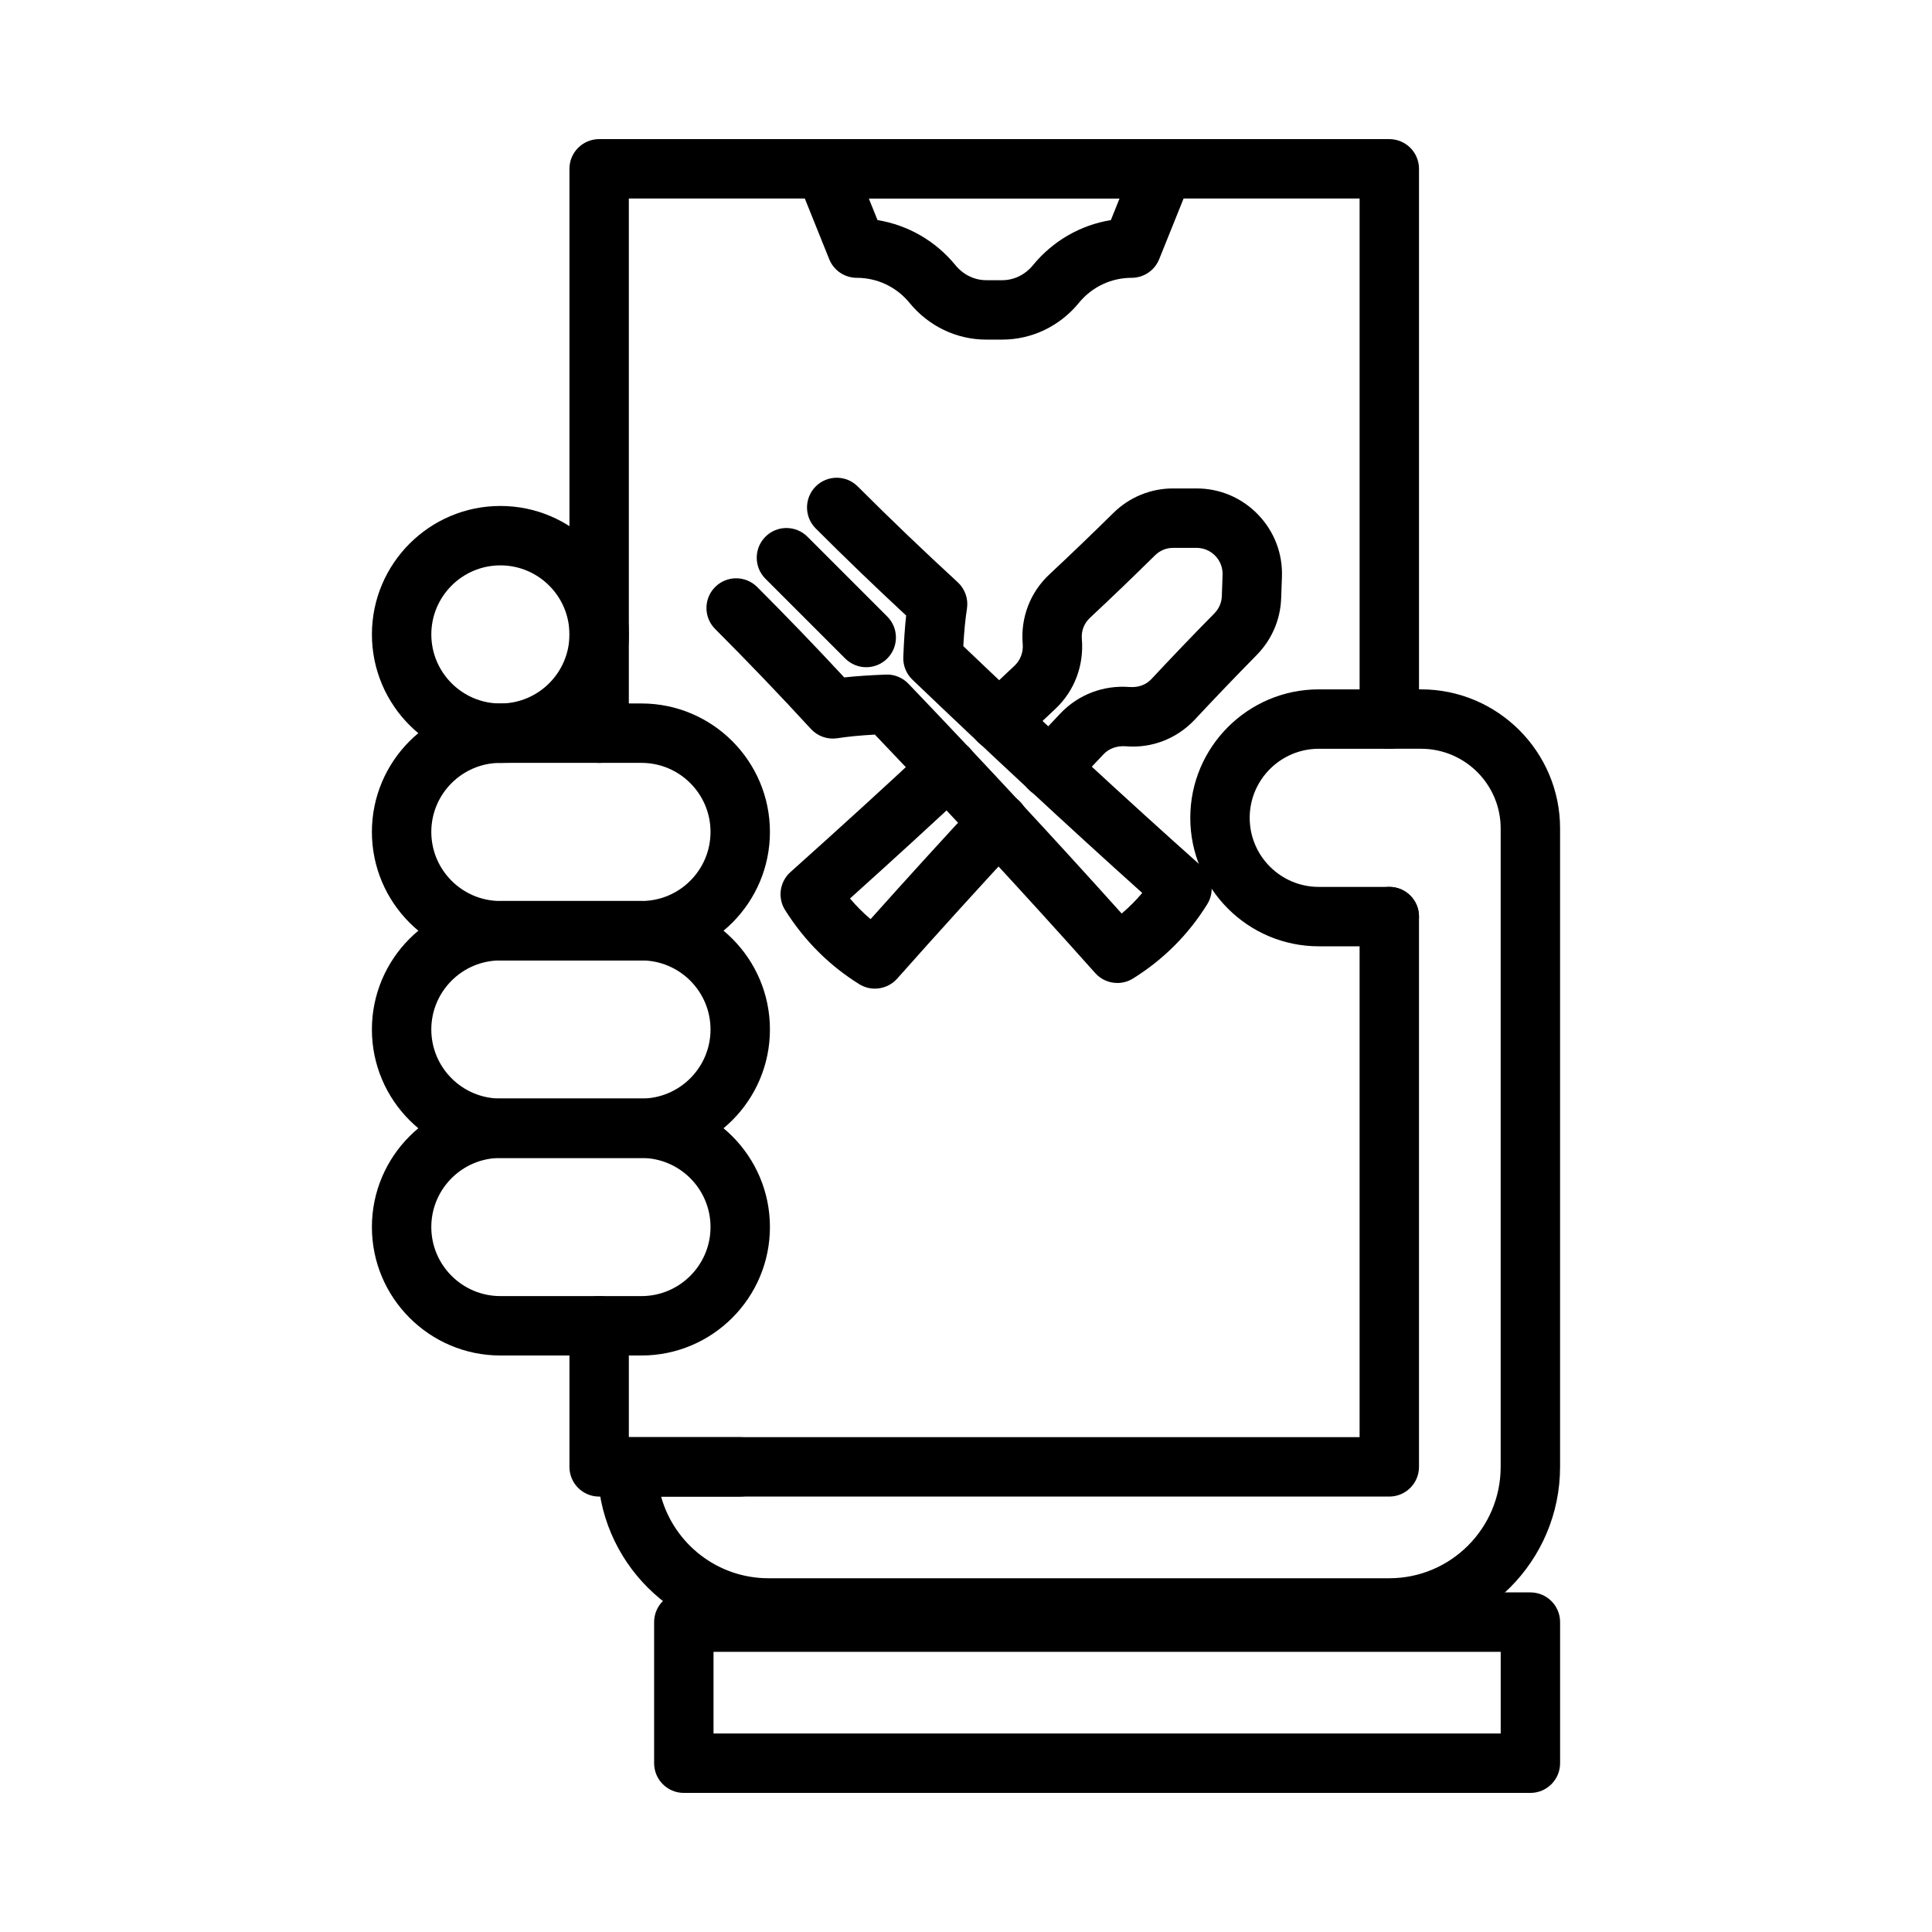 <?xml version="1.0" encoding="UTF-8"?>
<!-- Uploaded to: ICON Repo, www.svgrepo.com, Generator: ICON Repo Mixer Tools -->
<svg fill="#000000" width="800px" height="800px" version="1.1" viewBox="144 144 512 512" xmlns="http://www.w3.org/2000/svg">
 <g>
  <path d="m302.78 346.18c-4.348 0-7.871-3.523-7.871-7.871v-149.57c0-4.348 3.523-7.871 7.871-7.871h209.4c4.352 0 7.871 3.523 7.871 7.871v145.83c0 4.348-3.519 7.871-7.871 7.871-4.352 0-7.871-3.523-7.871-7.871v-137.96h-193.66v141.7c0 4.348-3.523 7.875-7.871 7.875z"/>
  <path d="m340.17 540.61h-37.391c-4.348 0-7.871-3.523-7.871-7.871v-37.391c0-4.348 3.523-7.871 7.871-7.871s7.871 3.523 7.871 7.871v29.52h29.52c4.348 0 7.871 3.523 7.871 7.871 0 4.348-3.523 7.871-7.871 7.871z"/>
  <path d="m409.59 234h-4.231c-7.863 0-15.277-3.555-20.34-9.758-3.441-4.203-8.531-6.617-13.961-6.617-3.215 0-6.106-1.953-7.305-4.934l-8.453-21.016c-0.977-2.426-0.684-5.176 0.781-7.344 1.461-2.168 3.906-3.465 6.519-3.465h89.746c2.613 0 5.059 1.301 6.527 3.469 1.461 2.164 1.754 4.918 0.777 7.344l-8.457 21.016c-1.199 2.981-4.09 4.93-7.305 4.93-5.426 0-10.516 2.414-13.961 6.625-5.059 6.191-12.469 9.75-20.34 9.75zm-33.039-31.676c8.059 1.32 15.391 5.516 20.656 11.957 2.062 2.523 5.031 3.973 8.148 3.973l4.234 0.004c3.121 0 6.09-1.445 8.148-3.969 5.273-6.445 12.602-10.645 20.656-11.961l2.297-5.715h-66.438z"/>
  <path d="m422.13 355.52c-1.914 0-3.836-0.695-5.352-2.098-3.191-2.961-3.375-7.938-0.422-11.129 2.875-3.098 5.781-6.188 8.695-9.262 4.742-4.969 11.34-7.492 18.242-6.969 2.461 0.18 4.422-0.594 5.859-2.121 5.473-5.859 11.031-11.672 16.676-17.395 1.207-1.227 1.906-2.828 1.969-4.519l0.199-5.688c0.062-1.891-0.621-3.684-1.938-5.043-1.316-1.355-3.074-2.106-4.965-2.106h-6.227c-1.785 0-3.488 0.707-4.789 1.992-5.68 5.602-11.395 11.102-17.203 16.523-1.562 1.453-2.352 3.481-2.176 5.562 0.602 7.066-1.93 13.758-6.926 18.512-3.25 3.082-6.512 6.133-9.77 9.109-3.199 2.922-8.184 2.703-11.121-0.508-2.93-3.215-2.703-8.191 0.508-11.125 3.188-2.906 6.367-5.887 9.535-8.895 1.492-1.418 2.281-3.519 2.106-5.621-0.605-7.07 1.984-13.781 7.102-18.551 5.695-5.32 11.316-10.719 16.891-16.219 4.266-4.207 9.895-6.527 15.844-6.527h6.227c6.195 0 11.984 2.457 16.289 6.914 4.305 4.461 6.566 10.332 6.344 16.531l-0.207 5.691c-0.199 5.648-2.508 10.98-6.488 15.016-5.535 5.621-11 11.336-16.391 17.098-4.742 5.062-11.387 7.66-18.289 7.082-2.391-0.176-4.473 0.605-5.887 2.098-2.875 3.019-5.734 6.074-8.562 9.125-1.555 1.672-3.66 2.519-5.773 2.519z"/>
  <path d="m375.86 406c-1.43 0-2.867-0.387-4.156-1.188-7.941-4.938-14.551-11.547-19.645-19.633-2.043-3.246-1.449-7.5 1.41-10.059 13.805-12.359 25.711-23.223 36.402-33.227 3.164-2.969 8.141-2.809 11.129 0.371 2.969 3.176 2.801 8.156-0.371 11.129-9.383 8.773-19.688 18.211-31.367 28.715 1.672 1.988 3.492 3.816 5.453 5.473 9.383-10.504 18.852-20.906 28.211-30.988 2.965-3.191 7.938-3.363 11.129-0.414 3.184 2.957 3.367 7.938 0.414 11.125-10.859 11.695-21.863 23.828-32.711 36.051-1.547 1.73-3.707 2.644-5.898 2.644z"/>
  <path d="m440.11 404.5c-2.184 0-4.336-0.906-5.875-2.633-18.02-20.215-38.152-42.004-58.391-63.195-4.004 0.227-7.152 0.535-9.93 0.969-2.609 0.395-5.231-0.516-7.012-2.457-8.238-8.977-16.777-17.887-25.379-26.492-3.074-3.074-3.074-8.055 0-11.133 3.074-3.074 8.055-3.074 11.133 0 7.801 7.801 15.547 15.848 23.074 23.965 3.133-0.34 6.68-0.582 11.004-0.754 2.234-0.109 4.441 0.785 6.004 2.422 19.438 20.297 38.863 41.234 56.516 60.902 1.969-1.66 3.789-3.484 5.449-5.457-19.609-17.602-40.551-37.027-60.898-56.512-1.633-1.562-2.516-3.746-2.422-6.004 0.172-4.324 0.414-7.871 0.754-11.004-8.117-7.527-16.168-15.273-23.965-23.074-3.074-3.074-3.074-8.055 0-11.133 3.074-3.074 8.055-3.074 11.133 0 8.605 8.602 17.516 17.145 26.492 25.379 1.938 1.781 2.859 4.41 2.457 7.012-0.434 2.773-0.742 5.922-0.969 9.93 21.246 20.289 43.031 40.422 63.188 58.383 2.859 2.547 3.477 6.785 1.445 10.035-4.996 8.039-11.609 14.652-19.648 19.656-1.285 0.809-2.731 1.195-4.16 1.195z"/>
  <path d="m373.56 320.82c-2.016 0-4.027-0.77-5.566-2.305l-21.148-21.148c-3.074-3.074-3.074-8.055 0-11.133 3.074-3.074 8.055-3.074 11.133 0l21.148 21.148c3.074 3.074 3.074 8.055 0 11.133-1.539 1.535-3.555 2.305-5.566 2.305z"/>
  <path d="m276.61 346.18c-18.773 0-34.047-15.277-34.047-34.051s15.273-34.043 34.047-34.043c18.773 0 34.043 15.27 34.043 34.043s-15.27 34.051-34.043 34.051zm0-52.352c-10.094 0-18.305 8.211-18.305 18.301 0 10.094 8.211 18.305 18.305 18.305 10.09 0 18.301-8.211 18.301-18.305 0-10.09-8.211-18.301-18.301-18.301z"/>
  <path d="m314 398.52h-37.391c-18.777 0-34.051-15.277-34.051-34.051 0-18.773 15.273-34.043 34.047-34.043h37.391c18.773 0 34.043 15.27 34.043 34.043 0.004 18.773-15.27 34.051-34.039 34.051zm-37.395-52.348c-10.094 0-18.305 8.207-18.305 18.297 0 10.094 8.211 18.305 18.305 18.305h37.391c10.09 0 18.301-8.211 18.301-18.305 0-10.09-8.211-18.301-18.301-18.301z"/>
  <path d="m314 450.87h-37.391c-18.777 0-34.051-15.273-34.051-34.043 0-18.773 15.273-34.051 34.047-34.051h37.391c18.773 0 34.043 15.273 34.043 34.047 0.004 18.773-15.27 34.047-34.039 34.047zm-37.395-52.348c-10.094 0-18.305 8.211-18.305 18.305 0 10.09 8.211 18.301 18.305 18.301h37.391c10.09 0 18.301-8.211 18.301-18.301 0-10.094-8.211-18.305-18.301-18.305z"/>
  <path d="m314 503.22h-37.391c-18.777 0-34.051-15.27-34.051-34.043 0-18.773 15.273-34.047 34.047-34.047h37.391c18.773 0 34.043 15.273 34.043 34.047 0.004 18.773-15.27 34.043-34.039 34.043zm-37.395-52.348c-10.094 0-18.305 8.211-18.305 18.305 0 10.09 8.211 18.301 18.305 18.301h37.391c10.09 0 18.301-8.211 18.301-18.301 0-10.094-8.211-18.305-18.301-18.305z"/>
  <path d="m549.57 619.14h-224.35c-4.348 0-7.871-3.523-7.871-7.871v-37.391c0-4.348 3.523-7.871 7.871-7.871l224.35-0.004c4.352 0 7.871 3.523 7.871 7.871v37.391c0 4.348-3.519 7.875-7.871 7.875zm-216.48-15.746h208.61v-21.648h-208.61z"/>
  <path d="m512.18 578h-164.53c-24.957 0-45.266-20.305-45.266-45.266 0-4.348 3.523-7.871 7.871-7.871h194.05v-137.96c0-4.348 3.519-7.871 7.871-7.871 4.352 0 7.871 3.523 7.871 7.871v145.83c0 4.348-3.519 7.871-7.871 7.871h-192.98c3.457 12.469 14.902 21.648 28.457 21.648h164.52c16.273 0 29.52-13.242 29.52-29.52v-169.2c0-11.641-9.473-21.105-21.109-21.105h-8.41c-4.352 0-7.871-3.523-7.871-7.871s3.519-7.871 7.871-7.871h8.41c20.316 0 36.852 16.531 36.852 36.848v169.2c0 24.957-20.301 45.266-45.262 45.266z"/>
  <path d="m512.18 394.78h-18.695c-18.773 0-34.047-15.27-34.047-34.043-0.004-18.773 15.273-34.047 34.047-34.047h18.695c4.352 0 7.871 3.523 7.871 7.871s-3.519 7.871-7.871 7.871h-18.695c-10.094 0-18.305 8.211-18.305 18.305 0 10.09 8.211 18.301 18.305 18.301h18.695c4.352 0 7.871 3.523 7.871 7.871s-3.519 7.871-7.871 7.871z"/>
 </g>
</svg>